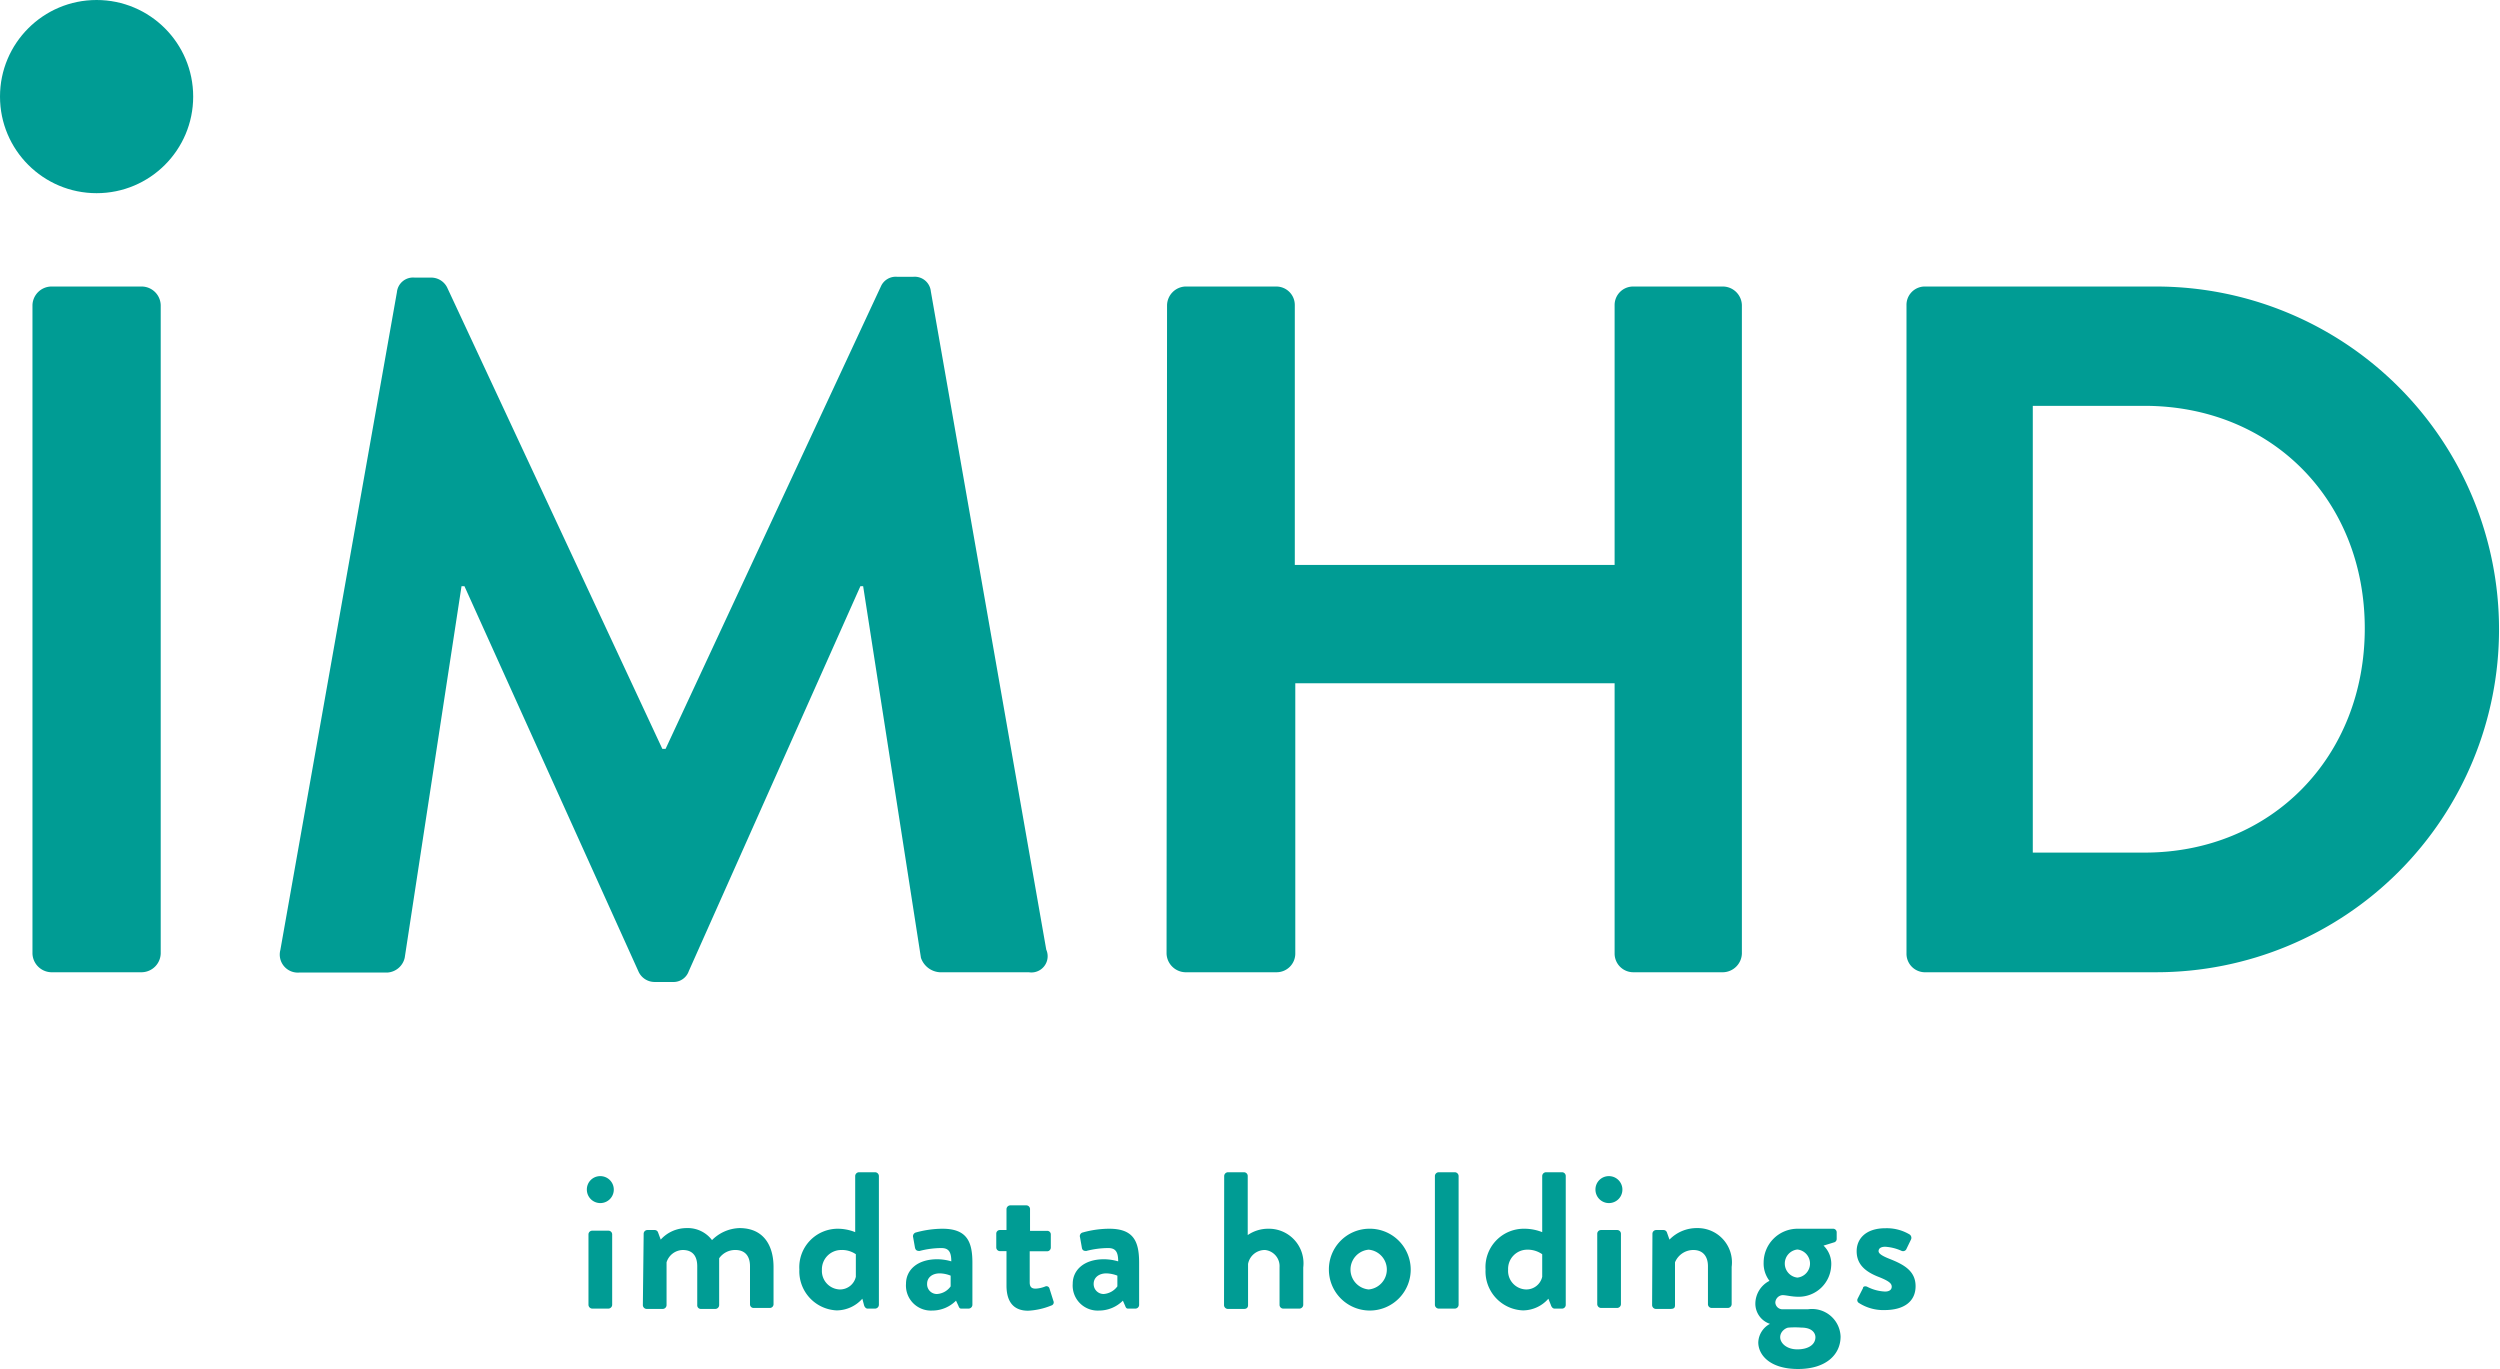 <svg xmlns="http://www.w3.org/2000/svg" viewBox="0 0 154 84.32"><defs><style>.cls-1{fill:#009c94;}</style></defs><g id="レイヤー_2" data-name="レイヤー 2"><g id="レイヤー_1-2" data-name="レイヤー 1"><path class="cls-1" d="M2,18.8a1.18,1.18,0,0,1,1.14-1.15H8.75A1.18,1.18,0,0,1,9.9,18.8V58.74a1.19,1.19,0,0,1-1.15,1.15H3.14A1.19,1.19,0,0,1,2,58.74Z"/><path class="cls-1" d="M24.45,18a1,1,0,0,1,1.09-.9h1a1.1,1.1,0,0,1,1,.6L40.8,46.13H41L54.26,17.65a1,1,0,0,1,1-.6h1a1,1,0,0,1,1.08.9L64.45,58.5a1,1,0,0,1-1.08,1.39H57.88A1.31,1.31,0,0,1,56.73,59L53.17,36.11H53L42.43,59.82a1,1,0,0,1-1,.67H40.32a1.09,1.09,0,0,1-1-.67L28.61,36.11h-.18L24.93,59a1.17,1.17,0,0,1-1.08.91H18.42a1.11,1.11,0,0,1-1.15-1.39Z"/><path class="cls-1" d="M71.89,18.8A1.18,1.18,0,0,1,73,17.65h5.62a1.14,1.14,0,0,1,1.14,1.15v16H99.46v-16a1.14,1.14,0,0,1,1.15-1.15h5.55a1.18,1.18,0,0,1,1.14,1.15V58.74a1.19,1.19,0,0,1-1.14,1.15h-5.55a1.15,1.15,0,0,1-1.15-1.15V42.09H79.79V58.74a1.15,1.15,0,0,1-1.14,1.15H73a1.19,1.19,0,0,1-1.14-1.15Z"/><path class="cls-1" d="M117.44,18.8a1.13,1.13,0,0,1,1.08-1.15h14.3a21.12,21.12,0,1,1,0,42.24h-14.3a1.14,1.14,0,0,1-1.08-1.15ZM132.1,52.52c7.84,0,13.57-5.91,13.57-13.81S139.94,25,132.1,25h-6.88V52.52Z"/><circle class="cls-1" cx="5.95" cy="5.95" r="5.95"/><path class="cls-1" d="M36.15,73.28a.82.82,0,0,1,.81-.83.83.83,0,1,1-.81.83Zm.1,2.76a.23.23,0,0,1,.23-.23h1a.23.23,0,0,1,.23.23v4.34a.24.24,0,0,1-.23.23h-1a.24.24,0,0,1-.23-.23Z"/><path class="cls-1" d="M39.65,76a.23.23,0,0,1,.23-.23h.44a.22.22,0,0,1,.21.13l.17.46a2.15,2.15,0,0,1,1.6-.71,1.87,1.87,0,0,1,1.56.74,2.49,2.49,0,0,1,1.69-.74c1.54,0,2.1,1.14,2.1,2.4v2.29a.23.23,0,0,1-.23.23h-1a.22.22,0,0,1-.22-.23V78c0-.62-.3-1-.9-1a1.2,1.2,0,0,0-1,.51s0,.24,0,.45v2.44a.24.24,0,0,1-.23.23h-.9a.22.22,0,0,1-.22-.23V78c0-.62-.28-1-.89-1a1.07,1.07,0,0,0-1,.76v2.64a.24.24,0,0,1-.23.23h-1a.24.24,0,0,1-.23-.23Z"/><path class="cls-1" d="M51.62,75.69a2.91,2.91,0,0,1,1.06.21V72.44a.24.24,0,0,1,.23-.23h1a.24.24,0,0,1,.23.23v7.94a.24.24,0,0,1-.23.23h-.47c-.1,0-.19-.1-.22-.23L53.12,80a2.13,2.13,0,0,1-1.58.72,2.41,2.41,0,0,1-2.3-2.52A2.37,2.37,0,0,1,51.62,75.69Zm.1,3.74a1,1,0,0,0,1-.78V77.26A1.51,1.51,0,0,0,51.8,77a1.19,1.19,0,0,0-1.17,1.23A1.14,1.14,0,0,0,51.72,79.43Z"/><path class="cls-1" d="M57.73,77.57a3.06,3.06,0,0,1,.87.13c0-.61-.18-.82-.62-.82a5.43,5.43,0,0,0-1.34.18c-.17,0-.25-.06-.28-.22l-.11-.62a.24.24,0,0,1,.17-.3,6.28,6.28,0,0,1,1.63-.23c1.5,0,1.85.78,1.85,2.09v2.6a.24.24,0,0,1-.23.23h-.43c-.08,0-.14,0-.2-.17l-.15-.32a2.06,2.06,0,0,1-1.46.61,1.54,1.54,0,0,1-1.62-1.65C55.81,78.23,56.51,77.57,57.73,77.57Zm0,2.14a1.11,1.11,0,0,0,.83-.47v-.66a1.89,1.89,0,0,0-.67-.14c-.47,0-.78.26-.78.64A.6.6,0,0,0,57.75,79.71Z"/><path class="cls-1" d="M62,77.07h-.41a.23.23,0,0,1-.22-.23V76a.22.22,0,0,1,.22-.23H62V74.48a.24.24,0,0,1,.23-.23h1a.23.23,0,0,1,.22.23v1.34h1.05a.22.22,0,0,1,.23.23v.8a.23.23,0,0,1-.23.23H63.43V79c0,.33.18.38.37.38a1.84,1.84,0,0,0,.58-.13.19.19,0,0,1,.27.13l.24.76a.2.2,0,0,1-.13.28,4.34,4.34,0,0,1-1.43.32c-.92,0-1.33-.58-1.33-1.55Z"/><path class="cls-1" d="M68,77.57a3.18,3.18,0,0,1,.88.13c0-.61-.18-.82-.62-.82a5.52,5.52,0,0,0-1.35.18c-.17,0-.25-.06-.27-.22l-.11-.62a.23.23,0,0,1,.17-.3,6.12,6.12,0,0,1,1.63-.23c1.5,0,1.84.78,1.84,2.09v2.6a.23.23,0,0,1-.22.23h-.44c-.08,0-.14,0-.2-.17l-.14-.32a2.08,2.08,0,0,1-1.47.61,1.54,1.54,0,0,1-1.62-1.65C66.08,78.23,66.78,77.57,68,77.57Zm0,2.14a1.15,1.15,0,0,0,.83-.47v-.66a2,2,0,0,0-.68-.14c-.46,0-.78.26-.78.64A.61.61,0,0,0,68,79.71Z"/><path class="cls-1" d="M75.41,72.44a.24.24,0,0,1,.23-.23h1a.23.23,0,0,1,.22.23v3.64a2.22,2.22,0,0,1,1.27-.39,2.13,2.13,0,0,1,2.15,2.39v2.3a.24.24,0,0,1-.23.23h-1a.23.23,0,0,1-.23-.23V78.06A1,1,0,0,0,77.93,77a1.05,1.05,0,0,0-1.05.86v2.54c0,.13-.07.23-.25.23h-1a.24.24,0,0,1-.23-.23Z"/><path class="cls-1" d="M84.31,75.69a2.52,2.52,0,1,1-2.45,2.51A2.5,2.5,0,0,1,84.31,75.69Zm0,3.74a1.23,1.23,0,0,0,0-2.45,1.23,1.23,0,0,0,0,2.45Z"/><path class="cls-1" d="M88.39,72.44a.24.24,0,0,1,.23-.23h1a.24.24,0,0,1,.23.23v7.94a.24.24,0,0,1-.23.23h-1a.24.24,0,0,1-.23-.23Z"/><path class="cls-1" d="M93.88,75.69A3,3,0,0,1,95,75.9V72.44a.24.24,0,0,1,.23-.23h1a.23.23,0,0,1,.22.23v7.94a.23.23,0,0,1-.22.23h-.47c-.11,0-.19-.1-.23-.23L95.38,80a2.09,2.09,0,0,1-1.57.72,2.4,2.4,0,0,1-2.3-2.52A2.36,2.36,0,0,1,93.88,75.69ZM94,79.43a1,1,0,0,0,1-.78V77.26a1.56,1.56,0,0,0-.94-.28,1.18,1.18,0,0,0-1.16,1.23A1.14,1.14,0,0,0,94,79.43Z"/><path class="cls-1" d="M98.28,73.28a.82.82,0,0,1,.82-.83.83.83,0,1,1-.82.83ZM98.39,76a.23.23,0,0,1,.23-.23h1a.23.23,0,0,1,.23.23v4.34a.24.24,0,0,1-.23.23h-1a.24.24,0,0,1-.23-.23Z"/><path class="cls-1" d="M101.79,76a.23.23,0,0,1,.23-.23h.45a.22.22,0,0,1,.21.14l.16.45a2.34,2.34,0,0,1,1.7-.71,2.11,2.11,0,0,1,2.13,2.39v2.3a.24.24,0,0,1-.23.23h-1a.23.23,0,0,1-.23-.23V78c0-.62-.32-1-.9-1a1.22,1.22,0,0,0-1.13.76v2.64c0,.17-.07.23-.3.23H102a.24.24,0,0,1-.23-.23Z"/><path class="cls-1" d="M109,78.9a1.75,1.75,0,0,1-.36-1.12,2.09,2.09,0,0,1,2.09-2.09h2.18a.22.22,0,0,1,.23.23v.39a.22.22,0,0,1-.13.21l-.68.21A1.56,1.56,0,0,1,112.8,78a2,2,0,0,1-2,1.88c-.45,0-.76-.1-1-.1a.48.48,0,0,0-.44.46.44.44,0,0,0,.48.41h1.54a1.76,1.76,0,0,1,2,1.68c0,1.1-.88,2-2.62,2s-2.45-.87-2.45-1.64a1.35,1.35,0,0,1,.72-1.14v0a1.31,1.31,0,0,1-.9-1.26A1.59,1.59,0,0,1,109,78.9Zm1.72,4.22c.67,0,1.11-.29,1.11-.75,0-.22-.17-.59-.87-.59a5,5,0,0,0-.78,0c-.15,0-.52.22-.52.59S110.06,83.12,110.71,83.12Zm0-4.42a.87.87,0,0,0,0-1.73.87.87,0,0,0,0,1.73Z"/><path class="cls-1" d="M114.43,80l.33-.65c0-.12.16-.14.27-.08a2.66,2.66,0,0,0,1.09.29c.24,0,.41-.1.41-.3s-.17-.35-.8-.6c-.93-.36-1.36-.85-1.36-1.59s.54-1.41,1.77-1.41a2.74,2.74,0,0,1,1.47.37.25.25,0,0,1,.11.32l-.3.62a.23.23,0,0,1-.29.08,2.86,2.86,0,0,0-1-.25c-.29,0-.41.12-.41.27s.21.29.66.47c.92.36,1.62.76,1.62,1.69s-.7,1.47-1.91,1.47a2.77,2.77,0,0,1-1.6-.45A.2.2,0,0,1,114.43,80Z"/></g></g></svg>